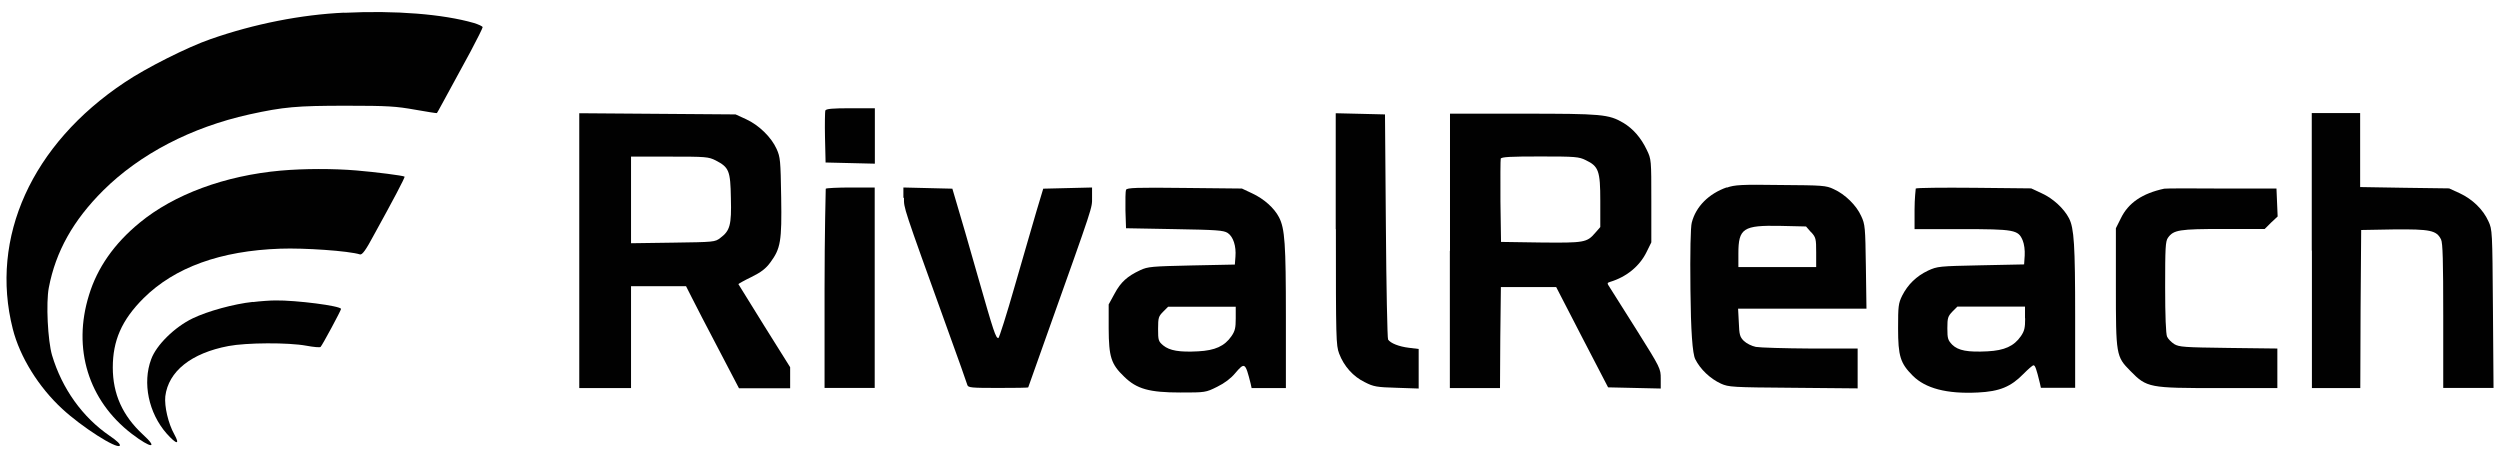 <?xml version="1.0" encoding="UTF-8"?>
<svg id="Layer_1" xmlns="http://www.w3.org/2000/svg" width="170" height="31" version="1.1" viewBox="0 0 170 31">
  <!-- Generator: Adobe Illustrator 29.8.2, SVG Export Plug-In . SVG Version: 2.1.1 Build 3)  -->
  <defs>
    <style>
      .st0 {
        fill: #010101;
      }
    </style>
  </defs>
  <path class="st0" d="M23.42.86c-2.91.13-6.13.76-9.1,1.8-1.54.53-4.39,1.96-5.84,2.94C2.15,9.81-.71,16.16.87,22.37c.48,1.9,1.76,3.96,3.37,5.44,1.33,1.23,3.68,2.73,3.9,2.5.08-.08-.16-.32-.69-.68-1.84-1.26-3.23-3.2-3.91-5.47-.29-.99-.42-3.56-.22-4.6.47-2.46,1.66-4.58,3.7-6.61,2.5-2.48,5.98-4.29,9.94-5.17,2.33-.51,3.21-.59,6.58-.59,2.87,0,3.39.04,4.69.27.8.14,1.47.25,1.48.23.04-.04.48-.87,2.28-4.17.46-.86.83-1.61.83-1.67s-.28-.19-.61-.29c-2.09-.6-5.33-.86-8.79-.69Z"/>
  <path class="st0" d="M56.12,7.51c-.02.08-.04.92-.02,1.84l.04,1.7,1.68.04,1.67.04v-3.77h-1.64c-1.25,0-1.67.04-1.72.15Z"/>
  <path class="st0" d="M39.39,17.04v9.35h3.52v-6.93h3.74l.4.79c.22.45,1.03,2,1.8,3.47l1.4,2.68h3.48v-1.43l-1.76-2.81c-.96-1.54-1.76-2.83-1.76-2.84,0-.02.4-.25.88-.48.67-.33.99-.58,1.29-.99.7-.95.79-1.43.74-4.45-.04-2.5-.06-2.71-.31-3.27-.36-.8-1.2-1.62-2.07-2.02l-.72-.33-5.31-.04-5.32-.04v9.34ZM48.67,10.91c.9.47,1,.69,1.03,2.56.05,1.83-.06,2.22-.72,2.71-.36.28-.42.28-3.22.32l-2.85.04v-5.89h2.62c2.48,0,2.64.01,3.14.26Z"/>
  <path class="st0" d="M90.84,15.58c0,7.48.01,7.89.22,8.46.33.87.96,1.57,1.75,1.95.6.31.82.34,2.17.38l1.49.05v-2.69l-.66-.08c-.67-.08-1.26-.31-1.42-.56-.05-.08-.12-3.56-.15-7.73l-.06-7.58-1.67-.04-1.68-.04v7.88Z"/>
  <path class="st0" d="M98.59,17.05v9.34h3.41l.02-3.44.04-3.43h3.76l1.76,3.41,1.77,3.41,1.79.04,1.79.04v-.68c0-.67-.02-.72-1.62-3.27-.89-1.42-1.72-2.73-1.83-2.9-.21-.32-.21-.33,0-.4,1.13-.34,2.01-1.07,2.48-2.02l.33-.67v-2.82c0-2.8,0-2.83-.31-3.47-.39-.82-.93-1.44-1.6-1.84-.99-.58-1.46-.62-6.81-.62h-4.97v9.34ZM107.83,10.89c.88.42.99.73.99,2.78v1.77l-.35.4c-.56.65-.73.68-3.7.65l-2.7-.04-.04-2.76c-.01-1.52,0-2.82.02-2.9.05-.12.67-.15,2.68-.15,2.4,0,2.64.02,3.1.25Z"/>
  <path class="st0" d="M157.21,17.05v9.34h3.29l.02-5.38.04-5.37,2.23-.04c2.46-.02,2.89.06,3.2.68.12.22.15,1.52.15,5.19v4.91h3.42l-.04-5.38c-.04-5.31-.04-5.38-.31-5.96-.36-.8-1.09-1.5-1.95-1.9l-.72-.33-3.02-.04-3.03-.05v-5.03h-3.29v9.34Z"/>
  <path class="st0" d="M19.1,11.6c-3.81.34-7.27,1.62-9.61,3.55-1.73,1.42-2.88,3.07-3.44,4.92-1.13,3.64-.04,7.17,2.91,9.43,1.32,1.01,1.84,1.03.75.04-1.37-1.27-2.04-2.74-2.04-4.55s.59-3.22,2.1-4.72c2.11-2.09,5.23-3.22,9.29-3.36,1.63-.06,4.66.15,5.42.39.15.04.39-.28.95-1.33,1.27-2.3,2.13-3.92,2.08-3.96-.09-.07-1.96-.31-3.28-.42-1.55-.13-3.56-.13-5.13.01Z"/>
  <path class="st0" d="M117.42,12.74c-1.22.43-2.1,1.3-2.38,2.4-.08.27-.12,2.02-.09,4.58q.04,4.15.33,4.71c.34.68,1.01,1.32,1.75,1.66.52.23.73.25,4.92.28l4.37.04v-2.71h-3.2c-1.76-.01-3.44-.06-3.72-.11-.29-.06-.63-.23-.82-.41-.27-.27-.31-.42-.34-1.25l-.05-.94h8.73l-.04-2.85c-.04-2.69-.05-2.88-.32-3.45-.32-.72-1.09-1.48-1.87-1.83-.52-.25-.76-.26-3.61-.28-2.7-.04-3.12-.01-3.66.18ZM123.16,15.79c.32.35.34.45.34,1.37v1h-5.29v-.92c0-1.72.33-1.93,2.85-1.88l1.75.04.34.39Z"/>
  <path class="st0" d="M56.15,12.84s-.08,3.1-.08,6.81v6.73h3.41v-13.63h-1.62c-.89,0-1.67.04-1.7.08Z"/>
  <path class="st0" d="M61.47,13.45c0,.74-.11.42,2.94,8.88.73,2,1.34,3.74,1.37,3.85.06.18.26.2,2.1.2,1.13,0,2.04-.01,2.04-.04,0-.01.59-1.67,1.3-3.66,3.17-8.9,3.04-8.5,3.04-9.24v-.69l-1.66.04-1.66.04-.46,1.53c-.25.83-.9,3.12-1.47,5.07-.56,1.96-1.07,3.56-1.12,3.56-.18,0-.31-.39-1.39-4.17-.59-2.07-1.22-4.26-1.41-4.87l-.33-1.12-1.67-.04-1.66-.04v.7Z"/>
  <path class="st0" d="M76.57,12.9c-.04.09-.05.72-.04,1.4l.04,1.22,3.29.06c2.88.05,3.34.08,3.62.26.38.25.59.89.53,1.62l-.04.53-2.94.06c-2.7.06-2.98.08-3.49.32-.88.41-1.33.81-1.75,1.6l-.4.73v1.64c.01,1.93.16,2.42,1.06,3.28.85.83,1.7,1.07,3.82,1.07,1.69,0,1.72,0,2.5-.39.51-.25.94-.58,1.22-.92.65-.76.69-.74,1.05.69l.07.32h2.33v-4.85c0-4.97-.07-6-.47-6.77-.32-.62-1.02-1.25-1.82-1.62l-.7-.33-3.9-.04c-3.27-.04-3.92-.01-3.97.12ZM84.03,21.65c0,.65-.05.86-.29,1.21-.47.68-1.12.97-2.26,1.03-1.29.07-1.95-.05-2.38-.4-.33-.28-.35-.35-.35-1.13s.04-.85.34-1.16l.34-.34h4.6v.79Z"/>
  <path class="st0" d="M130.27,12.83s-.08.68-.08,1.42v1.33h3.17c3.63,0,3.88.05,4.18.76.11.26.16.68.14,1.03l-.04.61-2.94.06c-2.87.06-2.95.07-3.59.36-.8.38-1.37.94-1.76,1.7-.26.53-.28.72-.28,2.22,0,1.9.15,2.38,1,3.23s2.29,1.25,4.43,1.14c1.47-.07,2.24-.39,3.09-1.26.32-.32.62-.59.69-.59.11,0,.2.26.43,1.21l.07.32h2.33v-4.85c0-4.84-.07-6.01-.42-6.68-.34-.66-1.09-1.35-1.84-1.69l-.73-.34-3.88-.04c-2.14-.02-3.91,0-3.97.05ZM137.71,21.65c0,.65-.05.86-.29,1.21-.47.68-1.12.97-2.26,1.03-1.36.07-2-.05-2.41-.45-.29-.31-.33-.41-.33-1.12s.04-.81.34-1.13l.34-.34h4.6v.79Z"/>
  <path class="st0" d="M147.17,12.83c-1.49.32-2.44.96-2.95,2.01l-.34.68v3.94c0,4.69.01,4.78.99,5.77,1.12,1.14,1.27,1.16,6,1.16h3.99v-2.69l-3.31-.04c-3.03-.04-3.36-.06-3.7-.26-.2-.13-.42-.35-.49-.51-.08-.18-.13-1.4-.13-3.36,0-2.67.02-3.12.19-3.36.38-.54.78-.6,3.77-.6h2.81l.43-.43.45-.42-.04-.95-.04-.95h-3.7c-2.03-.02-3.81-.01-3.94.01Z"/>
  <path class="st0" d="M17.19,20.53c-1.29.14-3.05.62-4.09,1.12-1.22.59-2.47,1.81-2.82,2.78-.6,1.6-.18,3.65,1.05,5.05.68.76.93.79.52.05-.41-.73-.68-1.9-.61-2.58.21-1.7,1.76-2.94,4.3-3.42,1.21-.23,4.06-.25,5.3-.02.48.09.92.13.96.08.12-.12,1.39-2.48,1.39-2.58,0-.21-3.07-.6-4.46-.58-.35,0-1.05.05-1.53.11Z"/>
</svg>